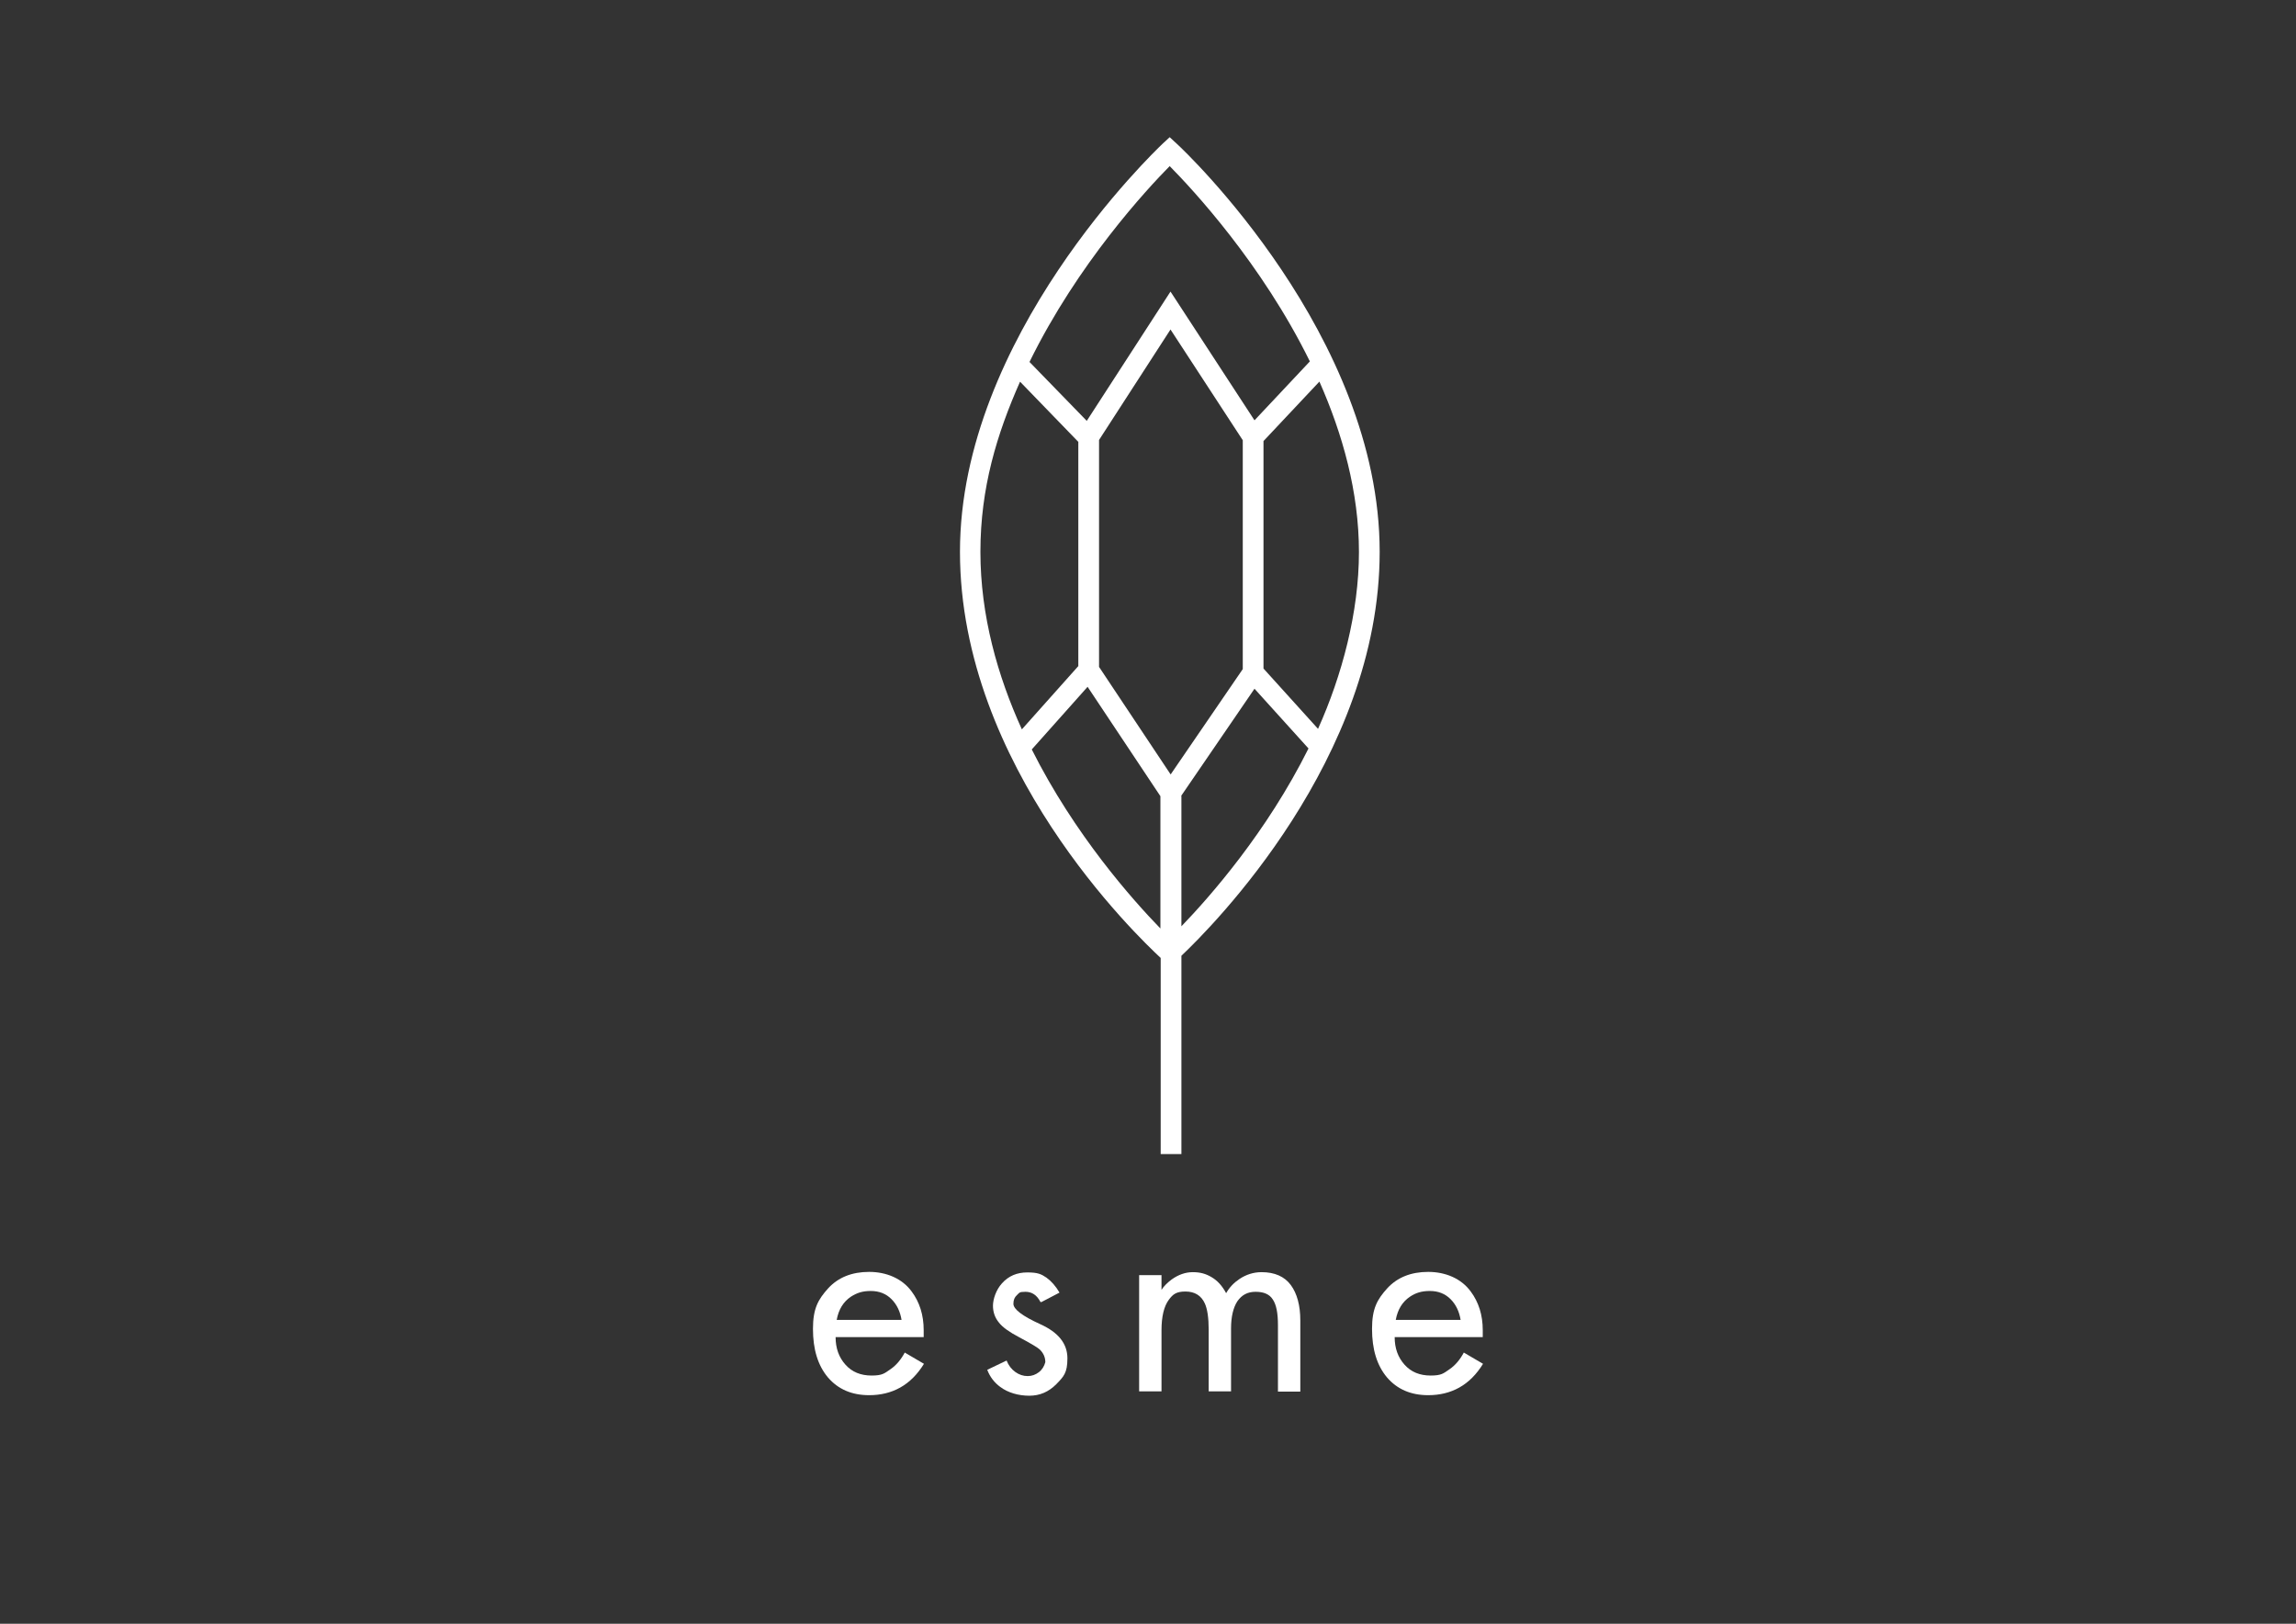 <?xml version="1.0" encoding="UTF-8"?>
<svg xmlns="http://www.w3.org/2000/svg" version="1.1" viewBox="0 0 841.9 595.3">
  <rect x="0" y="0" width="841.9" height="595.3" fill="#333333" stroke="none"/>
  <defs>
    <style>
      .cls-1 {
        fill: #fff;
      }
    </style>
  </defs>
  <!-- Generator: Adobe Illustrator 28.7.1, SVG Export Plug-In . SVG Version: 1.2.0 Build 142)  -->
  <g>
    <g id="Layer_1">
      <g>
        <path class="cls-1" d="M330.6,484c-.5-3.1-1.7-5.7-3.7-7.7-2-2-4.5-3-7.6-3s-5.1.7-7.3,2.1c-2.8,1.9-4.5,4.7-5.2,8.5h23.8ZM331.8,495.9l7,4.1c-2.4,3.9-5.3,6.8-8.7,8.7-3.4,1.9-7.2,2.8-11.4,2.8-6.4,0-11.4-2.2-15.1-6.5-3.7-4.4-5.5-10.3-5.5-17.8s1.9-10.8,5.6-14.9c3.7-4,8.7-6,15-6s12.1,2.4,15.6,7.2c2.9,3.9,4.4,8.6,4.4,14.2v2.5h-32.3c0,4.1,1.2,7.4,3.6,10.1,2.4,2.7,5.6,4,9.6,4s4.7-.8,6.9-2.3c2.2-1.5,3.9-3.6,5.3-6.2"/>
        <path class="cls-1" d="M381.5,477.3c-1.3-2.5-3.1-3.7-5.5-3.7s-2.2.4-3.1,1.2c-.9.8-1.3,1.8-1.3,3.2,0,2,3.3,4.5,9.9,7.5,6.6,3,9.9,7.1,9.9,12.5s-1.4,6.7-4.1,9.5c-2.8,2.8-6,4.2-9.9,4.2s-7.8-1.1-10.6-3.2c-2.2-1.6-3.8-3.7-4.8-6.3l7.1-3.4c.7,1.8,1.8,3.2,3.2,4.2,1.4,1,2.9,1.5,4.5,1.5s2.9-.5,4.1-1.4c1.2-.9,2-2.2,2.4-3.7,0-1.8-.7-3.3-2-4.6-.7-.7-3.2-2.2-7.7-4.6-3.4-1.8-5.9-3.5-7.3-5.3-1.5-1.8-2.2-3.9-2.2-6.2s1.1-5.8,3.3-8.2c2.4-2.7,5.5-4,9.3-4s5.1.6,7,1.9c1.8,1.3,3.4,3.1,4.8,5.5l-6.7,3.5Z"/>
        <path class="cls-1" d="M425.9,467.5v5.4c.8-1.3,2.1-2.6,3.7-3.8,2.5-1.8,5.1-2.7,7.8-2.7s4.8.6,6.8,1.8c2.1,1.2,3.9,3.1,5.4,5.9,1.2-2.1,2.8-3.8,4.9-5.2,2.4-1.6,5.1-2.5,8.1-2.5,4.8,0,8.4,1.6,10.7,4.7,2.3,3.1,3.5,7.5,3.5,13v26.1h-8.2v-24.4c0-4.4-.6-7.5-1.9-9.4-1.2-1.9-3.3-2.8-6.3-2.8s-5.1,1.2-6.7,3.5c-1.5,2.3-2.3,5.7-2.3,9.9v23.1h-8.2v-22.7c0-4.3-.5-7.5-1.4-9.5-1.3-2.9-3.7-4.4-7.1-4.4s-4.6,1-6.1,3c-1.8,2.4-2.7,6.2-2.7,11.2v22.4h-8.2v-42.6h8.2Z"/>
        <path class="cls-1" d="M535.6,484c-.5-3.1-1.7-5.7-3.7-7.7-2-2-4.5-3-7.6-3s-5.2.7-7.3,2.1c-2.8,1.9-4.5,4.7-5.2,8.5h23.8ZM536.8,495.9l7,4.1c-2.4,3.9-5.3,6.8-8.7,8.7-3.4,1.9-7.2,2.8-11.4,2.8-6.4,0-11.4-2.2-15.1-6.5-3.7-4.4-5.5-10.3-5.5-17.8s1.9-10.8,5.6-14.9c3.7-4,8.7-6,15-6s12.1,2.4,15.6,7.2c2.9,3.9,4.4,8.6,4.4,14.2v2.5h-32.3c0,4.1,1.2,7.4,3.6,10.1,2.4,2.7,5.6,4,9.6,4s4.7-.8,6.9-2.3c2.2-1.5,3.9-3.6,5.3-6.2"/>
      </g>
      <path class="cls-1" d="M505.9,202.3c0-79.2-71.3-146.8-74.4-149.6l-2.6-2.4-2.6,2.4c-3,2.9-74.3,70.8-74.3,149.6s65,140.9,73.6,148.9v71.9c0,0,7.6,0,7.6,0v-72.7c11.1-10.5,72.7-72.1,72.7-148.1ZM483.2,267.1l-19.9-22v-83.4l20.5-21.8c8.5,19.2,14.5,40.5,14.5,62.5s-6.2,45.2-15,64.8ZM428.9,60.9c8.2,8.3,33.7,35.6,51.4,71.6l-20.3,21.6-30.8-47.2-30.7,47.4-21-21.6c17.7-36.1,43.2-63.5,51.4-71.8ZM429.3,284l-26.3-39.5v-83.2l26.2-40.5,26.5,40.6v83.9l-26.5,38.7ZM374.1,140l21.3,22v82.2l-20.7,23.2c-8.9-19.6-15.2-41.7-15.2-65.1s6-43.1,14.5-62.3ZM378.3,274.8l20.5-23,26.7,40.1v48.5c-10.2-10.5-31.5-34.4-47.2-65.7ZM433.1,291.8l26.9-39.3,19.8,21.9c-15.3,30.7-36.1,54.3-46.6,65.2v-47.8Z"/>
    </g>
  </g>
</svg>